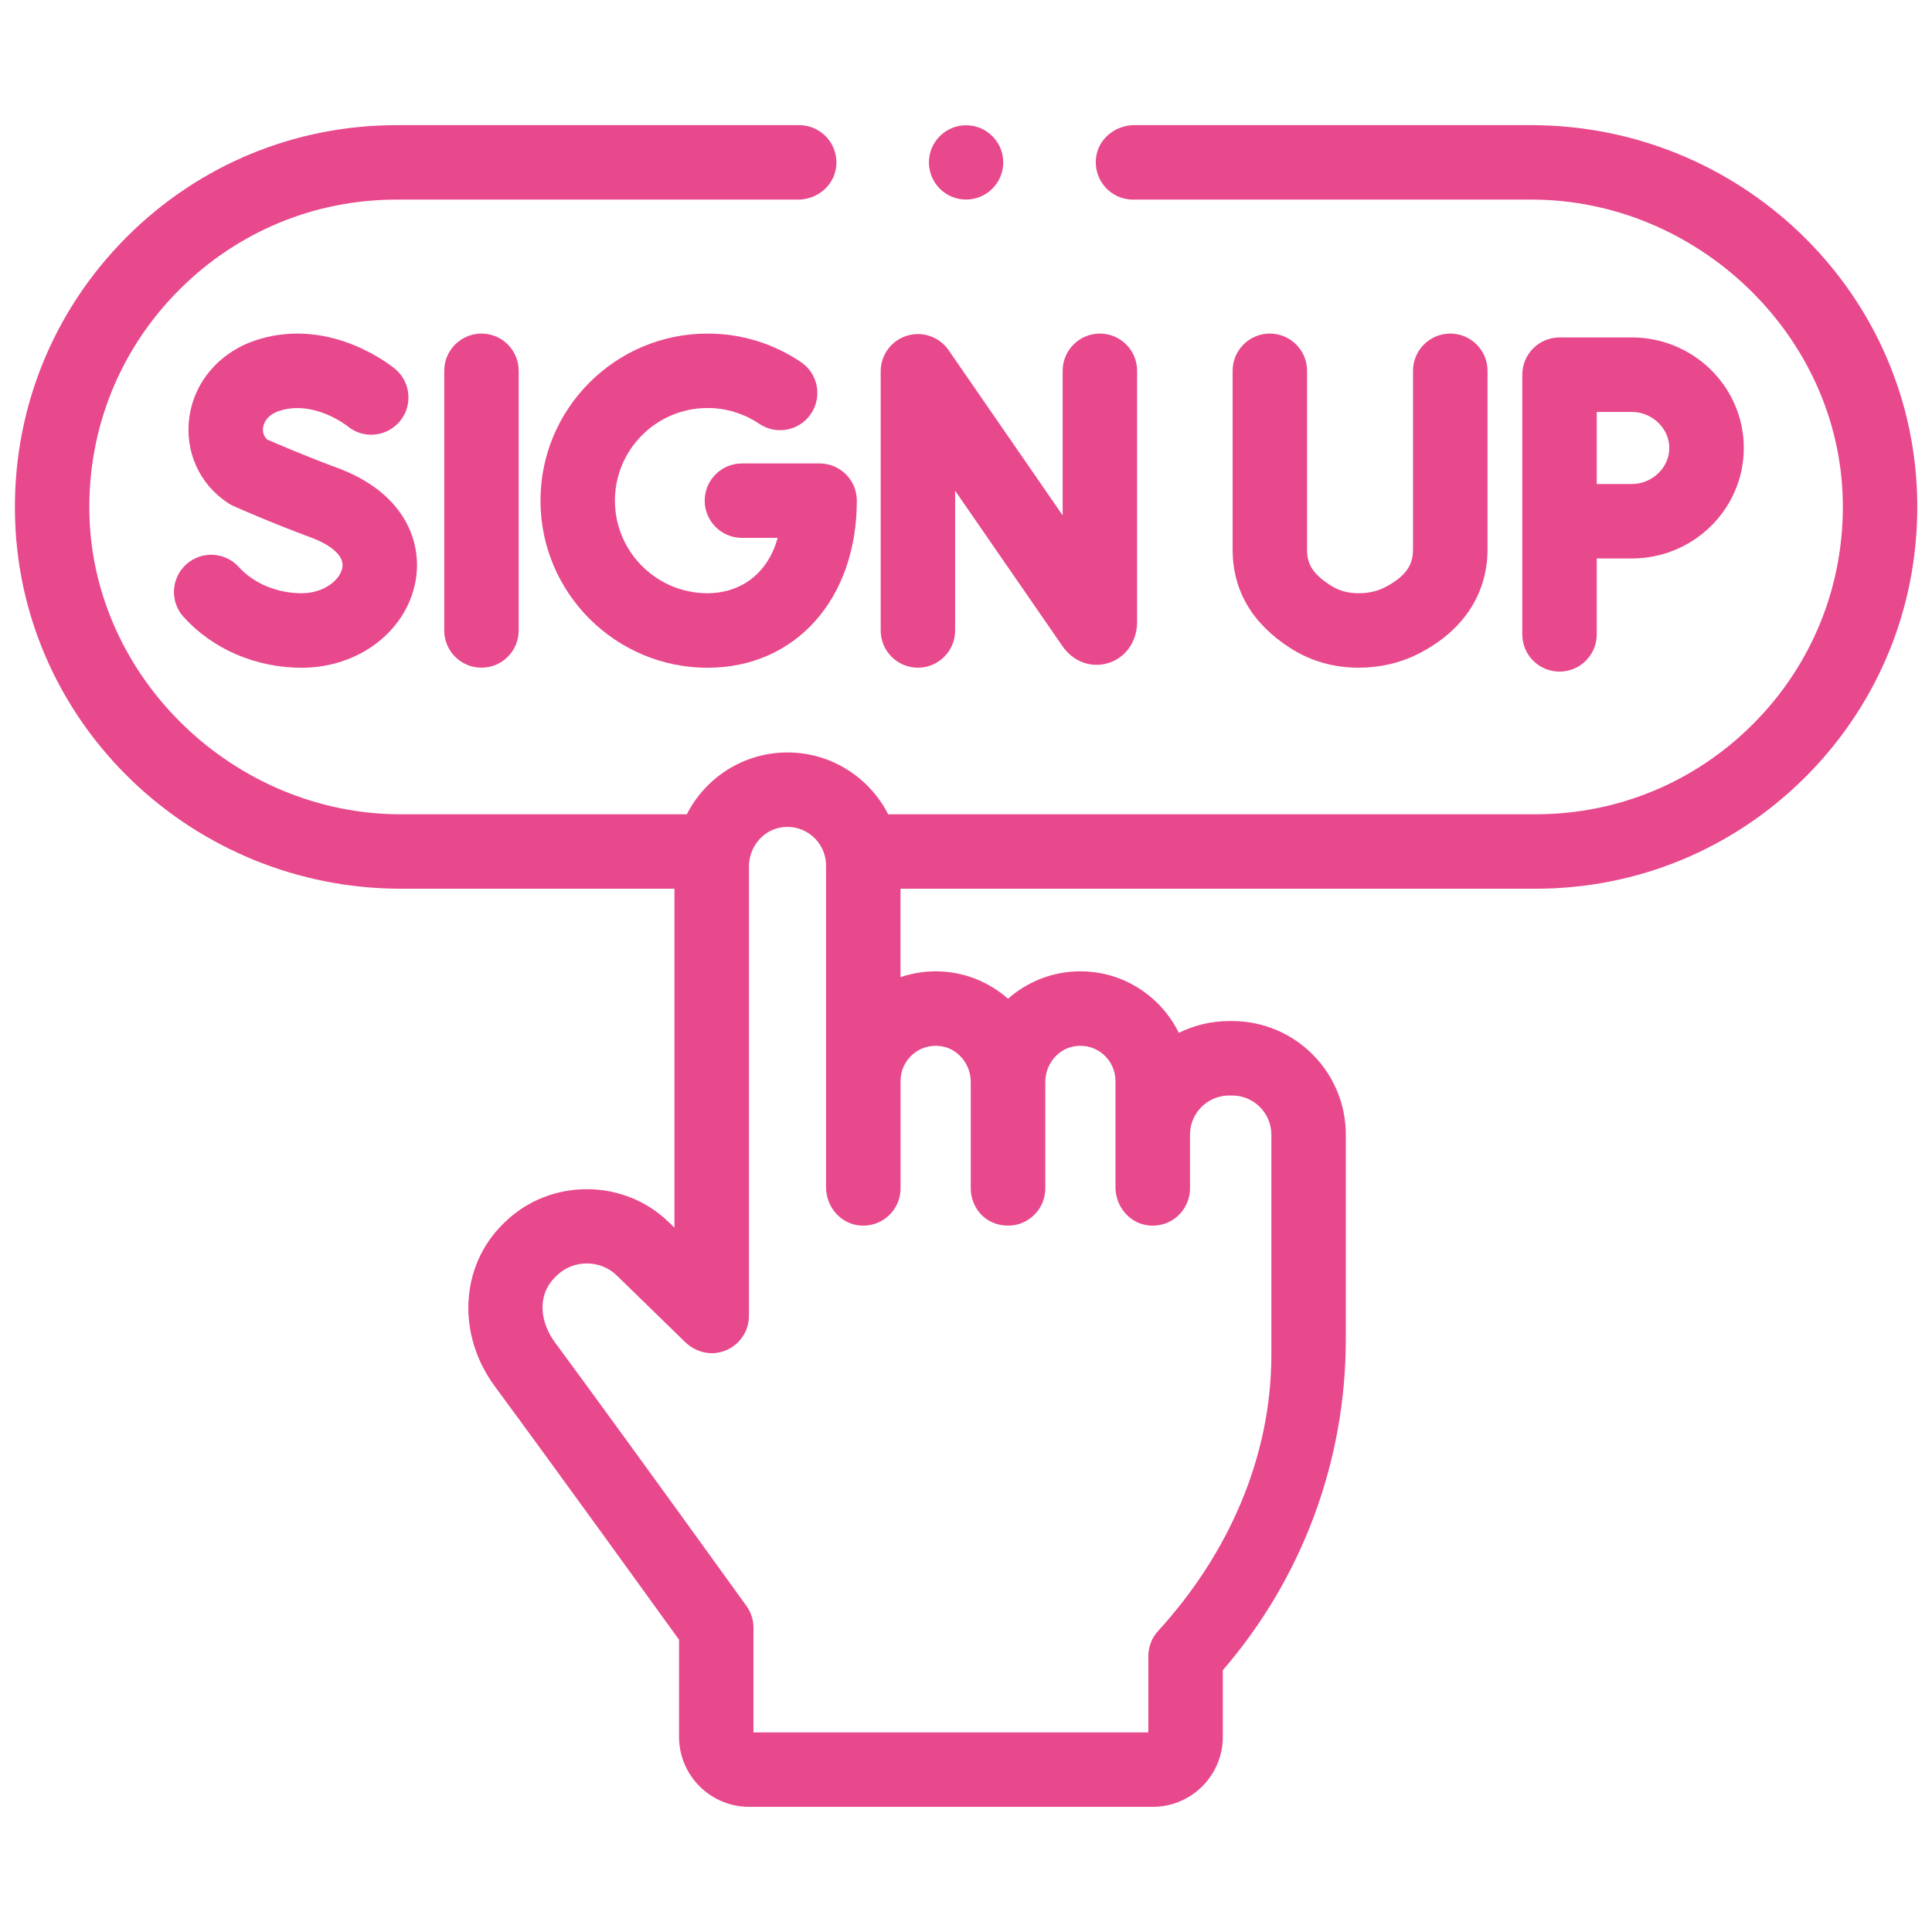 <?xml version="1.0" encoding="UTF-8"?>
<svg xmlns="http://www.w3.org/2000/svg" width="32" height="32" viewBox="0 0 32 32" fill="none">
  <g clip-path="url(#clip0_2_149)">
    <path d="M15.204 11.059C15.544 11.059 15.82 10.783 15.82 10.443V8.128L17.599 10.704C17.777 10.961 18.076 11.07 18.359 10.982C18.648 10.891 18.834 10.623 18.834 10.298V6.141C18.834 5.801 18.558 5.525 18.218 5.525C17.877 5.525 17.601 5.801 17.601 6.141V8.536L15.711 5.799C15.557 5.577 15.278 5.481 15.02 5.561C14.762 5.641 14.587 5.88 14.587 6.149V10.443C14.587 10.783 14.863 11.059 15.204 11.059Z" fill="#E8498C"></path>
    <path d="M7.358 6.141V10.443C7.358 10.783 7.634 11.059 7.975 11.059C8.315 11.059 8.591 10.783 8.591 10.443V6.141C8.591 5.801 8.315 5.525 7.975 5.525C7.634 5.525 7.358 5.801 7.358 6.141Z" fill="#E8498C"></path>
    <path d="M12.289 7.676C11.948 7.676 11.672 7.952 11.672 8.292C11.672 8.633 11.948 8.909 12.289 8.909H12.881C12.693 9.574 12.193 9.826 11.719 9.826C10.873 9.826 10.185 9.138 10.185 8.292C10.185 7.446 10.873 6.758 11.719 6.758C12.026 6.758 12.323 6.849 12.576 7.02C12.858 7.21 13.242 7.136 13.432 6.854C13.623 6.572 13.549 6.188 13.267 5.998C12.809 5.688 12.273 5.525 11.719 5.525C10.193 5.525 8.952 6.766 8.952 8.292C8.952 9.818 10.193 11.06 11.719 11.06C13.175 11.06 14.192 9.922 14.192 8.292C14.192 7.952 13.916 7.676 13.575 7.676L12.289 7.676Z" fill="#E8498C"></path>
    <path d="M4.997 9.826C4.591 9.826 4.201 9.664 3.955 9.391C3.726 9.139 3.336 9.12 3.084 9.348C2.831 9.577 2.812 9.967 3.041 10.219C3.525 10.753 4.237 11.06 4.997 11.06C5.941 11.06 6.735 10.454 6.884 9.619C6.997 8.988 6.714 8.165 5.583 7.748C5.069 7.558 4.588 7.351 4.427 7.281C4.352 7.215 4.351 7.128 4.358 7.08C4.367 7.019 4.412 6.87 4.645 6.8C5.207 6.63 5.737 7.044 5.756 7.059C6.016 7.275 6.403 7.24 6.621 6.98C6.84 6.72 6.806 6.331 6.546 6.112C6.504 6.076 5.504 5.252 4.289 5.619C3.665 5.806 3.224 6.299 3.137 6.904C3.055 7.474 3.302 8.023 3.782 8.335C3.809 8.353 3.838 8.369 3.868 8.382C3.893 8.393 4.487 8.658 5.157 8.905C5.289 8.954 5.718 9.134 5.67 9.402C5.634 9.606 5.366 9.826 4.997 9.826Z" fill="#E8498C"></path>
    <path d="M21.032 5.525C20.692 5.525 20.416 5.801 20.416 6.141V9.101C20.416 9.779 20.738 10.329 21.375 10.736C21.71 10.95 22.089 11.059 22.499 11.059H22.503C22.855 11.059 23.187 10.983 23.488 10.831C24.229 10.458 24.638 9.842 24.638 9.098V6.141C24.638 5.801 24.362 5.525 24.021 5.525C23.681 5.525 23.404 5.801 23.404 6.141V9.098C23.404 9.293 23.349 9.52 22.933 9.73C22.804 9.795 22.663 9.826 22.502 9.826C22.502 9.826 22.501 9.826 22.501 9.826C22.326 9.826 22.175 9.784 22.039 9.696C21.714 9.489 21.649 9.315 21.649 9.101V6.141C21.649 5.801 21.373 5.525 21.032 5.525Z" fill="#E8498C"></path>
    <path d="M26.447 10.508V9.25H27.028C28.051 9.25 28.883 8.429 28.883 7.42C28.883 6.411 28.051 5.589 27.028 5.589H25.831C25.49 5.589 25.214 5.866 25.214 6.206V10.508C25.214 10.848 25.49 11.124 25.831 11.124C26.171 11.124 26.447 10.848 26.447 10.508ZM26.447 6.823H27.028C27.365 6.823 27.649 7.096 27.649 7.42C27.649 7.744 27.365 8.017 27.028 8.017H26.447L26.447 6.823Z" fill="#E8498C"></path>
    <path d="M25.363 2.073H18.786C18.477 2.073 18.2 2.292 18.156 2.598C18.102 2.979 18.396 3.306 18.766 3.306H25.368C28.105 3.306 30.461 5.543 30.522 8.279C30.553 9.683 30.021 11.007 29.032 11.996C28.07 12.958 26.792 13.487 25.433 13.487H14.711C14.711 13.487 14.711 13.487 14.711 13.487C14.402 12.88 13.77 12.463 13.043 12.463C12.316 12.463 11.685 12.88 11.376 13.487H6.635C3.899 13.487 1.543 11.251 1.481 8.515C1.449 7.112 1.981 5.787 2.971 4.798C3.932 3.836 5.21 3.306 6.57 3.306H13.218C13.527 3.306 13.803 3.087 13.847 2.781C13.902 2.4 13.608 2.073 13.237 2.073H6.57C4.881 2.073 3.293 2.731 2.099 3.925C0.856 5.169 0.194 6.838 0.25 8.604C0.358 12.026 3.216 14.72 6.639 14.72H11.171C11.171 14.72 11.171 14.72 11.171 14.72V20.335C11.171 20.335 11.171 20.335 11.171 20.335L11.077 20.243C10.328 19.513 9.104 19.515 8.358 20.247L8.334 20.27C7.62 20.971 7.562 22.104 8.197 22.964C9.277 24.429 10.815 26.561 11.247 27.159V28.766C11.247 29.407 11.767 29.927 12.408 29.927H19.093C19.734 29.927 20.254 29.407 20.254 28.766V27.664C21.569 26.139 22.291 24.202 22.291 22.181V18.794C22.291 17.755 21.448 16.912 20.409 16.912H20.358C20.059 16.912 19.776 16.983 19.525 17.107H19.525C19.229 16.505 18.61 16.088 17.894 16.088C17.435 16.088 17.016 16.26 16.696 16.542H16.696C16.376 16.26 15.956 16.088 15.497 16.088C15.294 16.088 15.098 16.123 14.915 16.185C14.915 16.185 14.915 16.185 14.915 16.185V14.72C14.915 14.72 14.915 14.72 14.915 14.72H25.433C27.121 14.72 28.709 14.063 29.904 12.869C31.147 11.626 31.809 9.957 31.753 8.191C31.645 4.768 28.788 2.073 25.363 2.073ZM14.916 17.904C14.916 17.554 15.226 17.275 15.585 17.328C15.873 17.37 16.079 17.631 16.079 17.922V19.684C16.079 19.948 16.245 20.19 16.497 20.269C16.922 20.403 17.313 20.089 17.313 19.684V17.922C17.313 17.631 17.519 17.37 17.807 17.328C18.166 17.275 18.476 17.554 18.476 17.904V19.665C18.476 19.974 18.696 20.25 19.002 20.294C19.383 20.349 19.71 20.055 19.71 19.684V18.794C19.71 18.436 20 18.145 20.358 18.145H20.409C20.767 18.145 21.058 18.436 21.058 18.794V22.436C21.058 24.149 20.337 25.749 19.182 27.014C19.078 27.127 19.02 27.276 19.02 27.43V28.694C19.02 28.694 19.02 28.694 19.02 28.694H12.48C12.48 28.694 12.48 28.694 12.48 28.694V26.96C12.48 26.831 12.439 26.705 12.364 26.6C12.345 26.574 10.455 23.948 9.19 22.232C8.961 21.922 8.875 21.468 9.198 21.151L9.221 21.128C9.494 20.86 9.942 20.859 10.216 21.126L11.346 22.227C11.488 22.365 11.687 22.437 11.882 22.406C12.191 22.356 12.405 22.093 12.405 21.796V14.352C12.405 14.038 12.625 13.757 12.936 13.705C13.335 13.64 13.682 13.948 13.682 14.335V19.665C13.682 19.974 13.902 20.25 14.208 20.294C14.589 20.349 14.916 20.054 14.916 19.684V17.904H14.916Z" fill="#E8498C"></path>
    <path d="M16.001 3.305C16.341 3.305 16.617 3.03 16.617 2.69C16.617 2.35 16.341 2.075 16.001 2.075C15.662 2.075 15.386 2.35 15.386 2.69C15.386 3.03 15.662 3.305 16.001 3.305Z" fill="#E8498C"></path>
  </g>
  <defs>
    <clipPath id="clip0_2_149">
      <rect width="31.51" height="31.51" fill="white" transform="translate(0.246 0.245)"></rect>
    </clipPath>
  </defs>
</svg>

